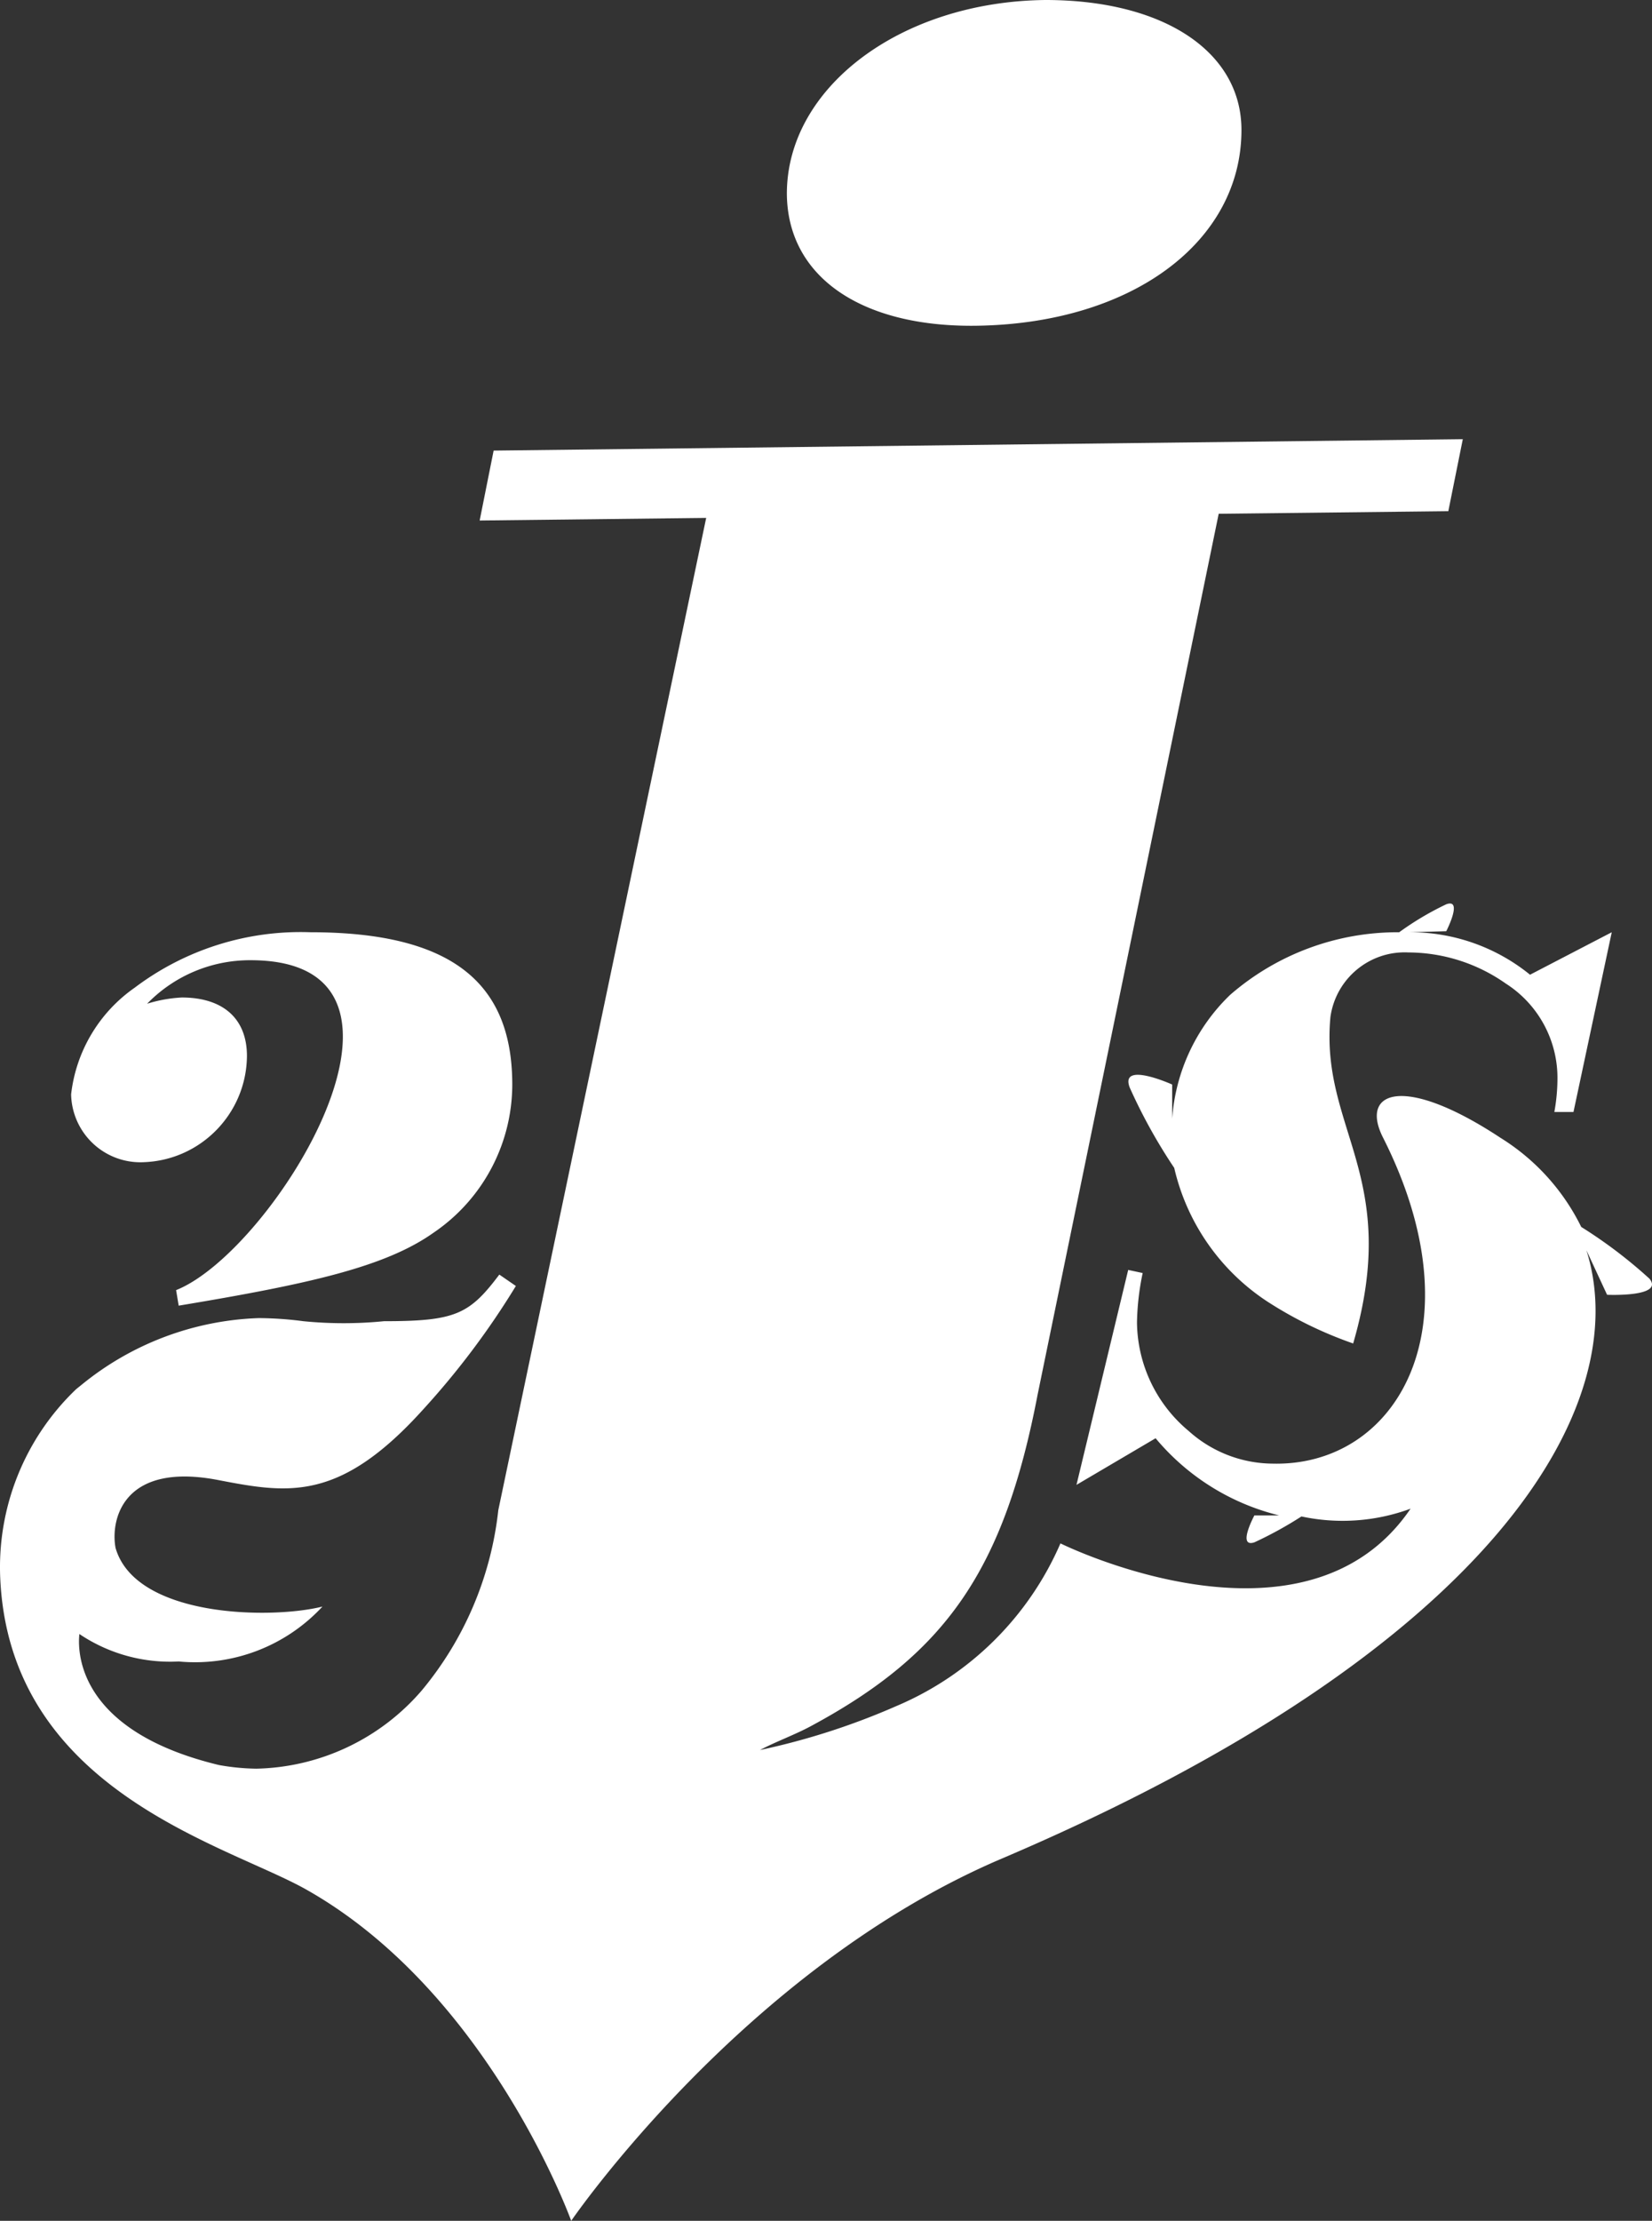 <svg xmlns="http://www.w3.org/2000/svg" width="361" height="485"><rect width="100%" height="100%" fill="#333333" stroke="none"/><rect id="backgroundrect" width="100%" height="100%" x="0" y="0" fill="none" stroke="none"/>
    
<g class="currentLayer" style=""><title>Layer 1</title><path fill="#ffffff" fill-rule="nonzero" d="M31.362 253.81c12.523-.423 22.488-10.646 22.602-23.186 0-8.257-5.311-12.781-14.24-12.781-2.57.133-5.114.59-7.571 1.357a31.292 31.292 0 0 1 22.602-9.5c44.188 0 5.086 63.565-16.273 72.048l.565 3.393c28.592-4.75 45.205-8.483 55.715-15.948a39.144 39.144 0 0 0 17.178-32.914c-.226-21.377-12.884-32.688-44.075-32.688a60.201 60.201 0 0 0-38.424 12.103 32.919 32.919 0 0 0-13.9 23.3 15.162 15.162 0 0 0 4.792 10.743 15.136 15.136 0 0 0 11.029 4.074zM171.949 42.303C171.95 19.115 196.812.339 228.455 0c25.88 0 42.832 11.31 42.832 28.39 0 24.43-23.959 42.415-58.314 42.754-24.863.226-40.91-10.745-41.024-28.842zm136.067 161.29a41.454 41.454 0 0 1 26.332 9.274l17.856-9.275-8.363 39.248h-4.181c.434-2.35.66-4.735.678-7.125a24.436 24.436 0 0 0-11.302-20.925 37.16 37.16 0 0 0-21.246-6.786c-8.492-.432-15.903 5.708-17.065 14.138-2.26 24.544 15.596 34.724 4.973 71.257a87.102 87.102 0 0 1-18.76-9.162 47.73 47.73 0 0 1-20.342-29.181 118.338 118.338 0 0 1-9.72-17.532c-2.26-5.881 9.267-.678 9.267-.678v7.465a41.638 41.638 0 0 1 12.658-27.033 55.8 55.8 0 0 1 36.955-13.686 64.745 64.745 0 0 1 10.284-6.107c3.73-1.358 0 5.881 0 5.881l-8.024.226zm43.17 79.174l-4.52-9.727c10.737 33.932-20.342 87.092-127.59 132.787C162.568 429.804 124.822 485 124.822 485s-17.969-49.88-57.975-72.388c-17.517-9.84-64.643-21.49-66.79-67.864a53.749 53.749 0 0 1 16.612-41.397l1.13-.905a64.611 64.611 0 0 1 38.764-14.59c3.25.023 6.496.25 9.719.678a89.093 89.093 0 0 0 17.63 0c15.595 0 18.647-1.47 25.201-10.18l3.617 2.49a174.511 174.511 0 0 1-20.116 26.805c-18.308 20.36-29.497 18.55-44.753 15.609-21.36-4.185-23.733 9.048-22.603 14.817 4.408 15.156 33.904 15.609 45.205 12.78a37.955 37.955 0 0 1-31.417 11.99 35.464 35.464 0 0 1-21.699-5.994c-.565 5.316.904 21.49 30.514 28.615 2.686.488 5.407.753 8.137.792a49.031 49.031 0 0 0 36.163-17.079 74.116 74.116 0 0 0 16.726-39.36l45.431-216.713-49.5.566 3.052-15.27 211.785-2.488-3.164 15.722-50.177.565-39.555 192.281c-7.346 38.343-20.003 56.553-49.386 72.388-3.504 1.923-7.911 3.507-11.301 5.316a153.945 153.945 0 0 0 29.835-9.614 67.835 67.835 0 0 0 35.825-35.515s53.342 26.467 76.51-7.578a42.911 42.911 0 0 1-23.846 1.696 85.077 85.077 0 0 1-10.285 5.656c-3.842 1.244 0-5.882 0-5.882h8.024-2.599a50.963 50.963 0 0 1-27.01-16.853l-17.29 10.18 11.3-46.94 3.165.68a56.598 56.598 0 0 0-1.243 10.744 31.227 31.227 0 0 0 11.3 23.753 27.675 27.675 0 0 0 18.309 7.126c27.01.678 45.205-29.521 24.185-71.144-5.2-10.18 4.407-14.026 25.653 0a47.604 47.604 0 0 1 17.63 19.454 103.754 103.754 0 0 1 14.918 11.31c3.277 4.072-9.267 3.507-9.267 3.507z" id="svg_1" class="selected" transform="" fill-opacity="1"/></g></svg>